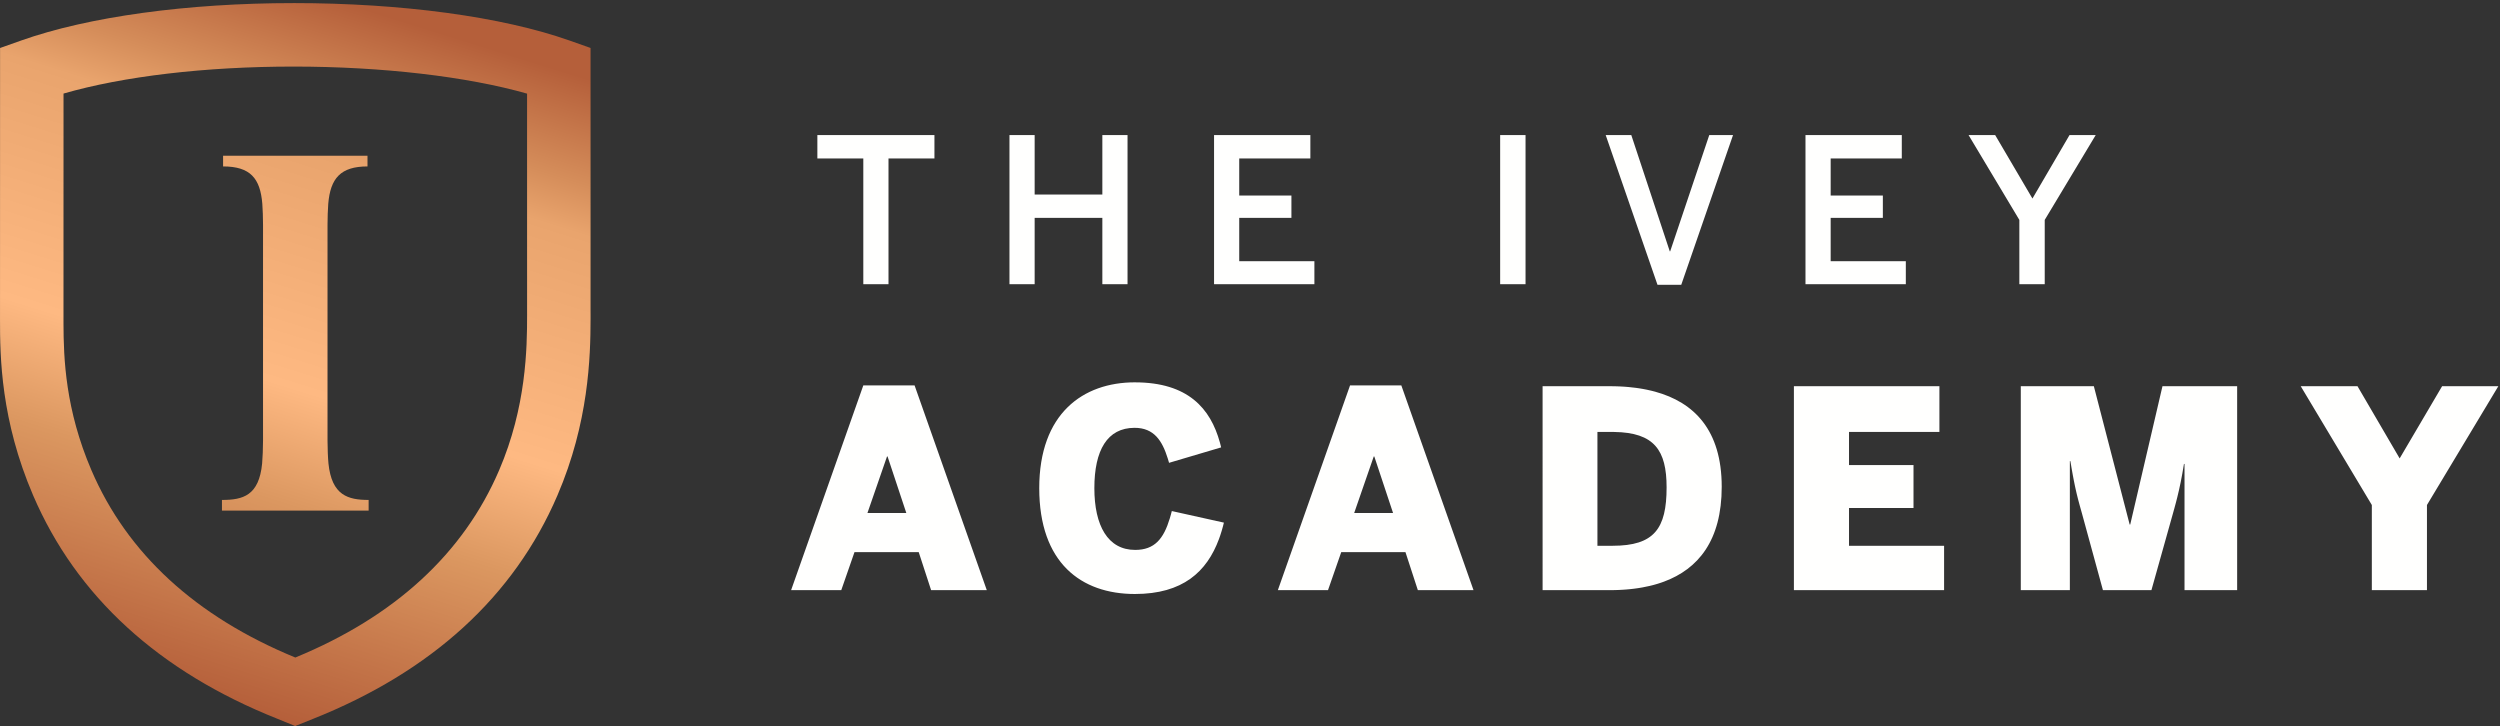 <svg height="115" viewBox="0 0 396 115" width="396" xmlns="http://www.w3.org/2000/svg" xmlns:xlink="http://www.w3.org/1999/xlink"><rect x="0" y="0" width="396" height="115" fill="#333333" stroke="none"/><linearGradient id="a" x1="50%" x2="74.645%" y1="100%" y2="3.934%"><stop offset="0" stop-color="#b55f3a"/><stop offset=".294" stop-color="#db9760"/><stop offset=".456" stop-color="#feb982"/><stop offset=".786" stop-color="#e9a46d"/><stop offset=".856" stop-color="#d58d5a"/><stop offset="1" stop-color="#b55f3a"/></linearGradient><g fill="none" fill-rule="evenodd"><path d="m46.487 0c17.117 0 33.044 2.16 43.701 5.924l3.353 1.184.003 41.702c0.0.187.001.379.001.577l0.0.607c-.008 6.11-.301 16.464-5.244 27.973-6.87 16.009-19.915 27.932-38.776 35.435l-2.773 1.11-2.786-1.135c-18.81-7.48-31.853-19.399-38.726-35.411-5.1-11.887-5.247-21.822-5.241-27.975l.001-.613.008-42.265 3.347-1.186c10.618-3.766 26.34-5.926 43.132-5.926zm0 10.057c-13.962 0-26.976 1.541-36.426 4.275l-.006 35.064c-0.0.105-0.0.211-0.0.318l0.0.988c.013 5.635.303 13.686 4.427 23.297 5.667 13.202 16.529 23.181 32.295 29.666 15.768-6.497 26.622-16.471 32.283-29.666 4.302-10.016 4.435-19.323 4.43-24.608l-.001-.56-.004-34.489c-9.482-2.706-22.963-4.285-36.998-4.285zm11.722 14.128v1.689c-4.265 0-5.879 1.884-6.216 5.925-.068.818-.115 2.314-.115 3.305v34.22c0 1.079.063 2.766.147 3.594.516 5.079 3.119 5.784 6.364 5.784v1.686h-23.234v-1.686c3.322 0 5.871-.668 6.365-5.784.08-.828.142-2.515.142-3.594v-34.22c0-.992-.046-2.489-.112-3.305-.325-4.05-1.911-5.925-6.215-5.925v-1.689z" fill="url(#a)" transform="translate(.001 .488)"/><path d="m179.765 60.564c8.411 0 11.977 4.132 13.463 9.514l.137.525.064.265-8.251 2.444-.068-.237-.14-.466c-.865-2.759-2.146-4.841-5.249-4.841-4.322 0-6.374 3.536-6.374 9.56 0 5.937 2.139 9.778 6.462 9.778 3.064 0 4.503-1.732 5.491-5.006l.161-.56c.026-.096.052-.193.078-.291l.076-.298 8.251 1.833-.151.599c-.131.495-.276.979-.435 1.45l-.198.56c-1.913 5.165-5.719 8.697-13.316 8.697-8.512 0-15.149-4.933-15.149-16.763 0-11.831 6.942-16.764 15.149-16.764zm-34.896.481 11.438 32.435h-8.819l-1.964-6.024h-10.172l-2.095 6.024h-7.945l11.438-32.435zm77.1 0 11.436 32.435h-8.817l-1.964-6.024h-10.17l-2.097 6.024h-7.945l11.437-32.435zm22.378.131 10.912.001.609.01.604.02.6.031c.099.006.199.013.298.02l.591.048c.392.036.781.079 1.165.13l.573.083c.19.03.378.061.566.095l.558.107c.277.057.552.119.823.185l.538.14c6.138 1.688 10.537 6.058 10.537 15.062 0 8.558-3.765 13.016-9.118 15.013l-.506.18-.515.166-.524.152c-.088.024-.176.048-.265.071l-.536.132c-.36.084-.725.159-1.094.225l-.557.094c-.093.015-.187.029-.281.042l-.567.076-.572.064-.578.053-.583.041-.587.031c-.098.004-.197.008-.295.011l-.593.015-.597.005h-10.606zm62.856 0v7.245h-14.319v5.241h10.217v6.809h-10.217v5.98h15.061v7.029h-23.79v-32.304zm24.463 0 5.676 21.914h.086l5.108-21.914h11.83v32.304h-8.337v-19.993h-.089c-.339 2.146-.678 3.762-1.064 5.31l-.216.84-.227.843-.24.863-3.405 12.136h-7.682l-3.318-12.136-.343-1.222-.206-.76-.122-.47-.168-.681-.164-.715-.11-.506-.167-.821-.174-.915-.184-1.032-.13-.764-.068-.407h-.086v20.43h-7.771v-32.304zm41.764 0 6.677 11.436 6.724-11.436h8.906l-11.306 18.815v13.489h-8.732v-13.489l-11.263-18.815zm-118.083 7.245h-2.313v18.03h2.4c6.592 0 8.556-2.705 8.556-9.254 0-5.882-1.942-8.682-8.315-8.774zm-114.756 3.886h-.088l-3.099 8.95h6.156zm77.1 0h-.088l-3.099 8.95h6.156zm40.707-50.91 6.095 18.415h.063l6.192-18.415h3.766l-8.201 23.713h-3.767l-8.203-23.713zm-110.382 0v3.703h-7.277v19.914h-3.99v-19.914h-7.277v-3.703zm15.874 0v9.415h10.723v-9.415h3.99v23.617h-3.99v-10.499h-10.723v10.499h-3.99v-23.617zm43.672 0v3.703h-11.267v5.872h8.267v3.543h-8.267v6.861h11.906v3.638h-15.894v-23.617zm34.085 0v23.617h-4.022v-23.617zm59.598 0v3.703h-11.266v5.872h8.266v3.543h-8.266v6.861h11.905v3.638h-15.894v-23.617zm14.792 0 5.903 10.053 5.872-10.053h4.15l-8.076 13.437v10.18h-4.02v-10.18l-8.043-13.437z" fill="#fffffe"/></g></svg>